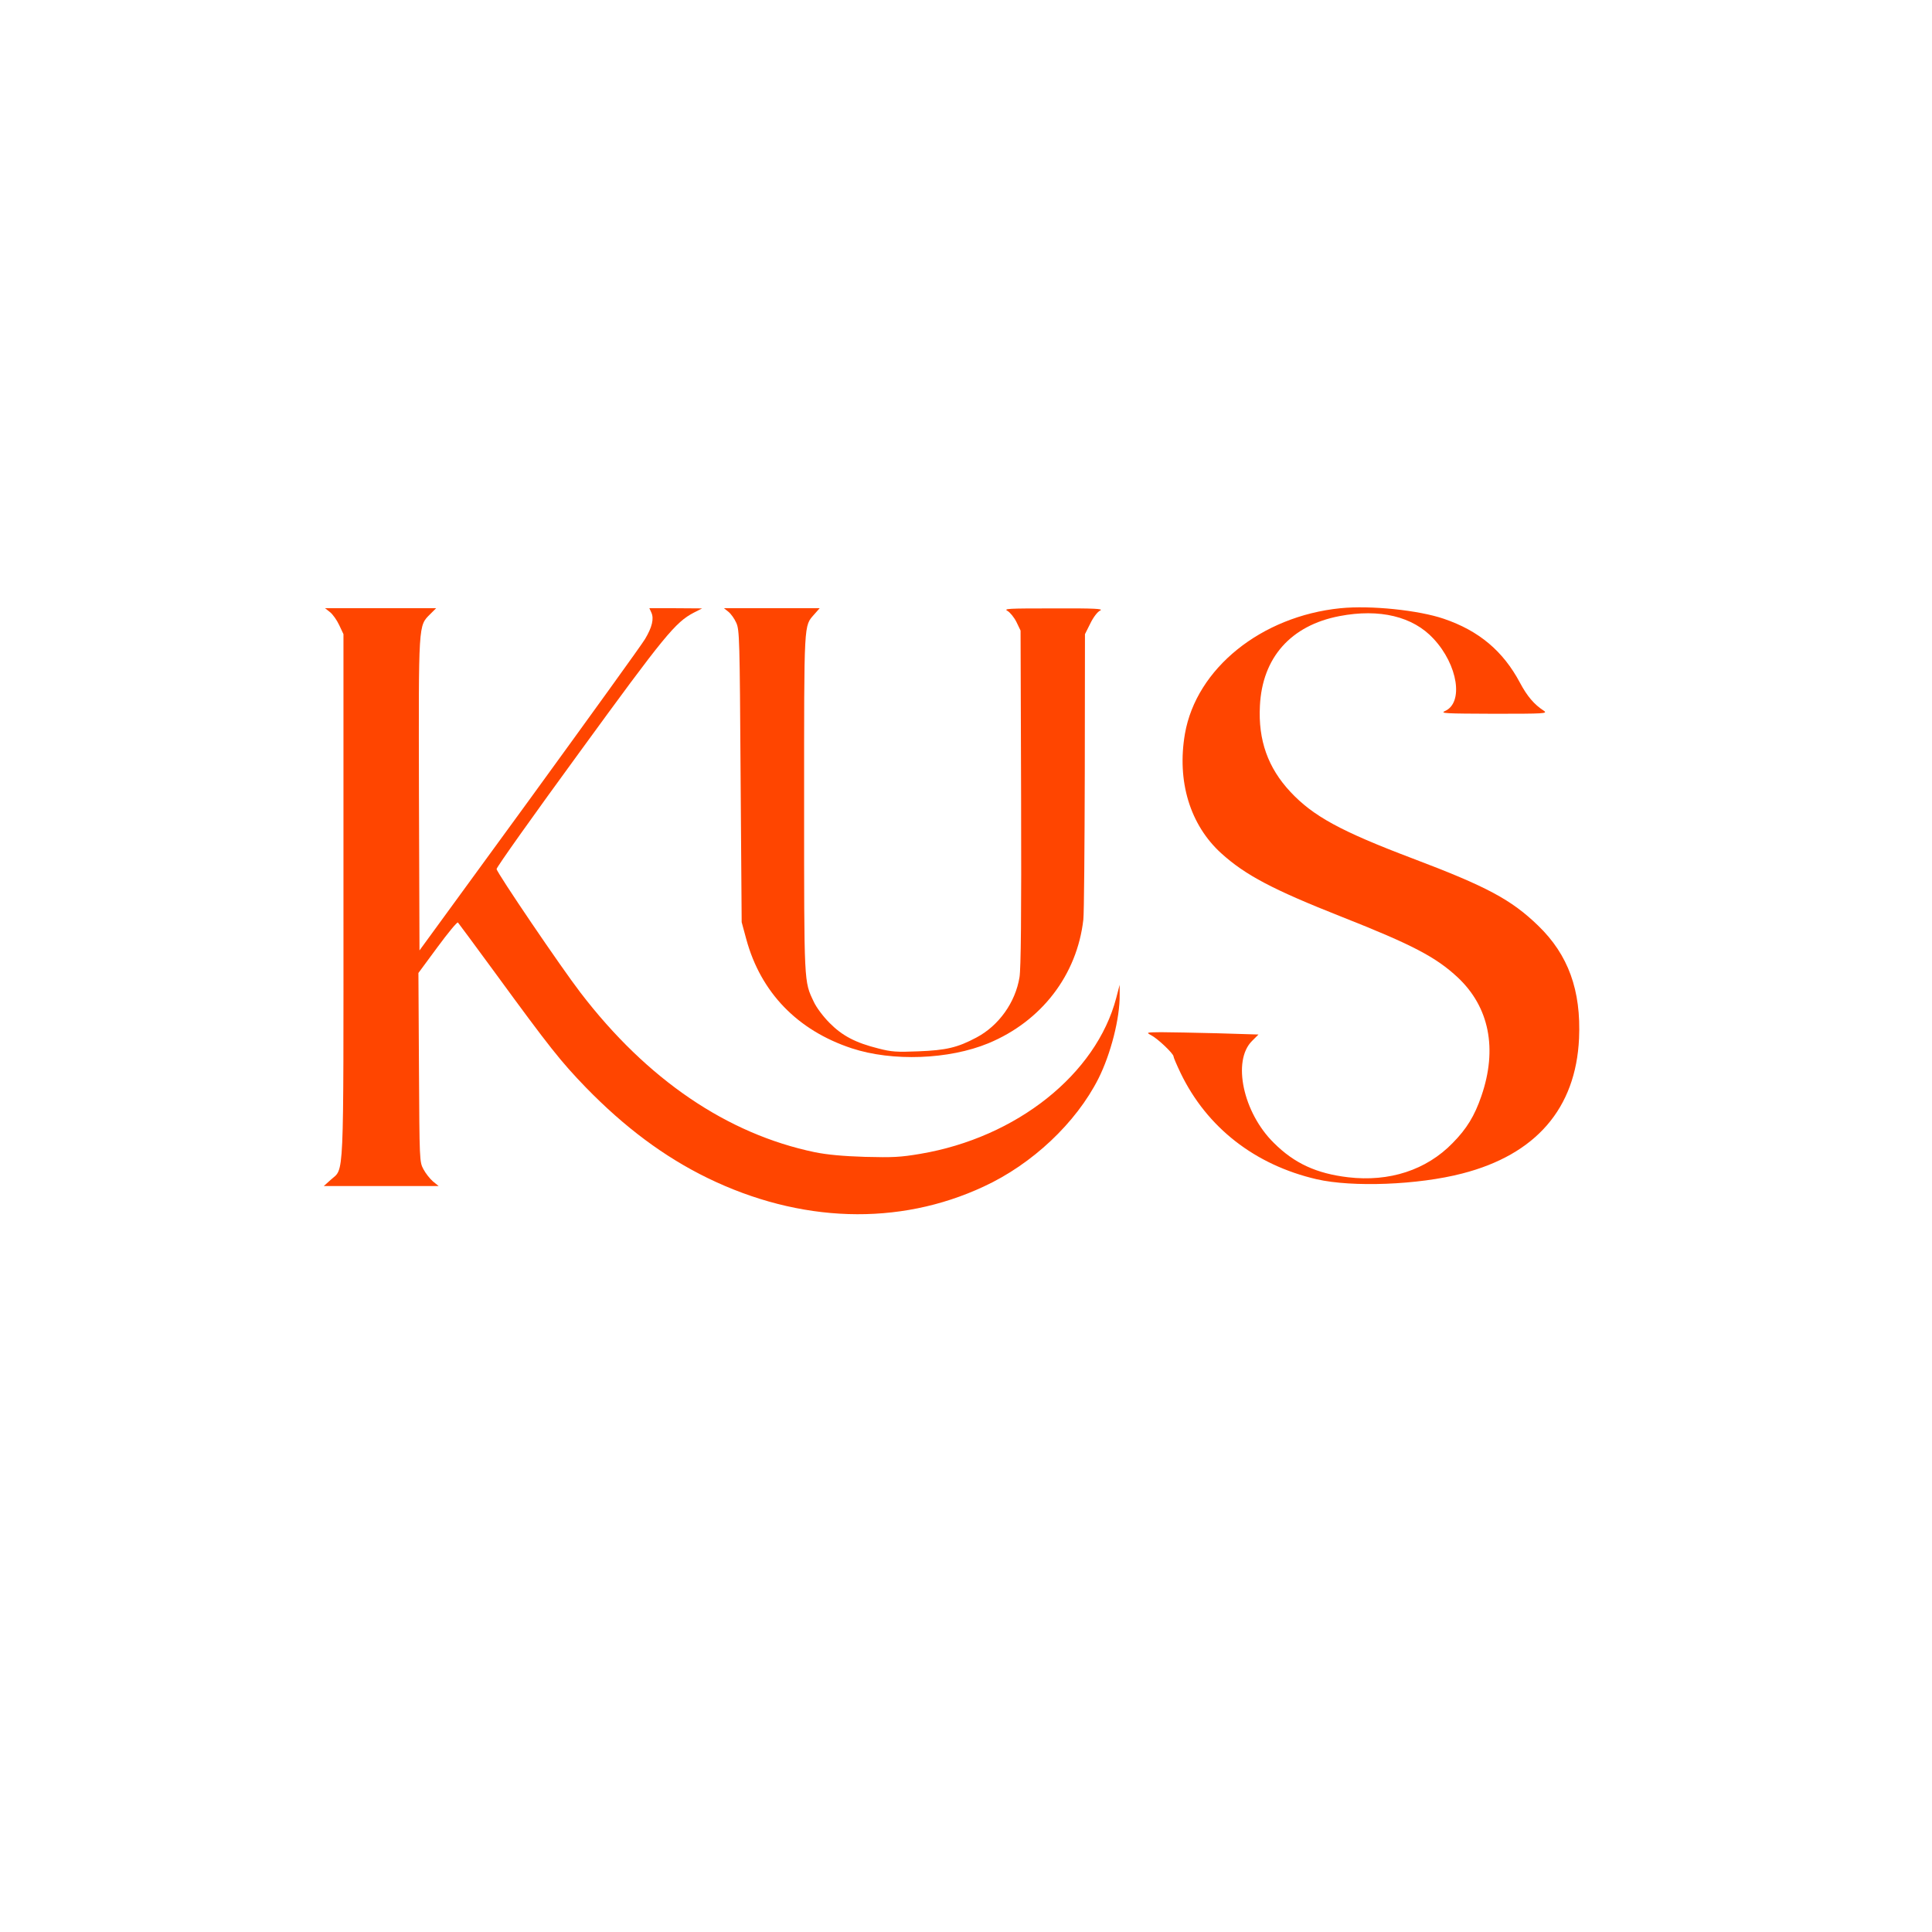 <?xml version="1.0" standalone="no"?>
<!DOCTYPE svg PUBLIC "-//W3C//DTD SVG 20010904//EN"
 "http://www.w3.org/TR/2001/REC-SVG-20010904/DTD/svg10.dtd">
<svg version="1.0" xmlns="http://www.w3.org/2000/svg"
 width="32" height="32" viewBox="0 0 1080 1080"
 preserveAspectRatio="xMidYMid meet">

<g transform="translate(0,1080) scale(0.1,-0.1)"
fill="#ff4500" stroke="none">
<path d="M7493 7400 c-443 -45 -805 -337 -869 -701 -46 -266 28 -511 204 -670
134 -121 287 -202 672 -354 395 -156 527 -225 649 -339 176 -165 223 -399 132
-663 -38 -111 -82 -183 -161 -263 -147 -151 -354 -218 -584 -191 -177 21 -301
78 -415 192 -172 169 -234 459 -122 570 l36 36 -230 7 c-126 3 -268 6 -315 6
-83 -1 -84 -1 -55 -17 36 -18 125 -103 125 -118 0 -6 18 -48 40 -94 147 -304
415 -513 760 -593 200 -46 568 -32 814 32 412 106 635 364 653 755 12 269 -60
468 -229 631 -150 145 -286 218 -701 375 -404 153 -557 237 -684 373 -125 134
-180 288 -170 480 13 270 173 450 445 502 224 43 411 -2 526 -127 136 -146
169 -358 63 -404 -28 -13 4 -14 273 -15 286 0 303 1 280 17 -54 35 -93 81
-133 156 -94 177 -229 291 -426 358 -140 48 -409 76 -578 59z"/>
<path d="M1845 7378 c15 -12 38 -44 51 -72 l24 -51 0 -1461 c0 -1633 5 -1520
-71 -1589 l-39 -35 321 0 321 0 -32 26 c-17 15 -41 45 -53 68 -22 41 -22 46
-25 569 l-3 528 107 145 c59 80 110 142 114 137 4 -4 98 -132 209 -283 304
-416 365 -493 506 -639 216 -222 438 -388 680 -506 517 -252 1068 -270 1544
-48 271 125 516 356 641 603 69 137 121 339 119 470 l0 55 -19 -73 c-112 -427
-557 -781 -1095 -872 -112 -19 -154 -21 -310 -17 -125 4 -210 12 -280 26 -490
102 -938 406 -1310 892 -107 139 -468 671 -469 691 -1 9 208 303 463 652 477
655 536 727 639 781 l47 24 -147 1 -148 0 11 -24 c16 -34 4 -83 -35 -148 -18
-31 -310 -435 -647 -899 l-614 -842 -3 869 c-2 967 -4 944 63 1011 l33 33
-310 0 -311 0 28 -22z"/>
<path d="M4072 7380 c14 -11 34 -39 44 -62 18 -40 19 -91 24 -858 l6 -815 26
-96 c81 -297 286 -509 589 -609 228 -75 544 -63 764 28 297 123 496 382 531
692 4 34 7 407 8 829 l1 766 30 60 c17 35 40 65 55 72 20 10 -27 13 -260 12
-254 0 -282 -1 -258 -14 14 -8 37 -36 50 -62 l23 -48 3 -935 c2 -664 -1 -955
-9 -1003 -23 -141 -116 -271 -241 -337 -105 -56 -169 -71 -324 -77 -121 -5
-151 -3 -224 16 -128 32 -202 71 -273 143 -35 35 -74 87 -88 118 -55 116 -54
90 -54 1110 0 1029 -2 988 57 1056 l30 34 -267 0 -268 0 25 -20z"/>
</g>
</svg>
